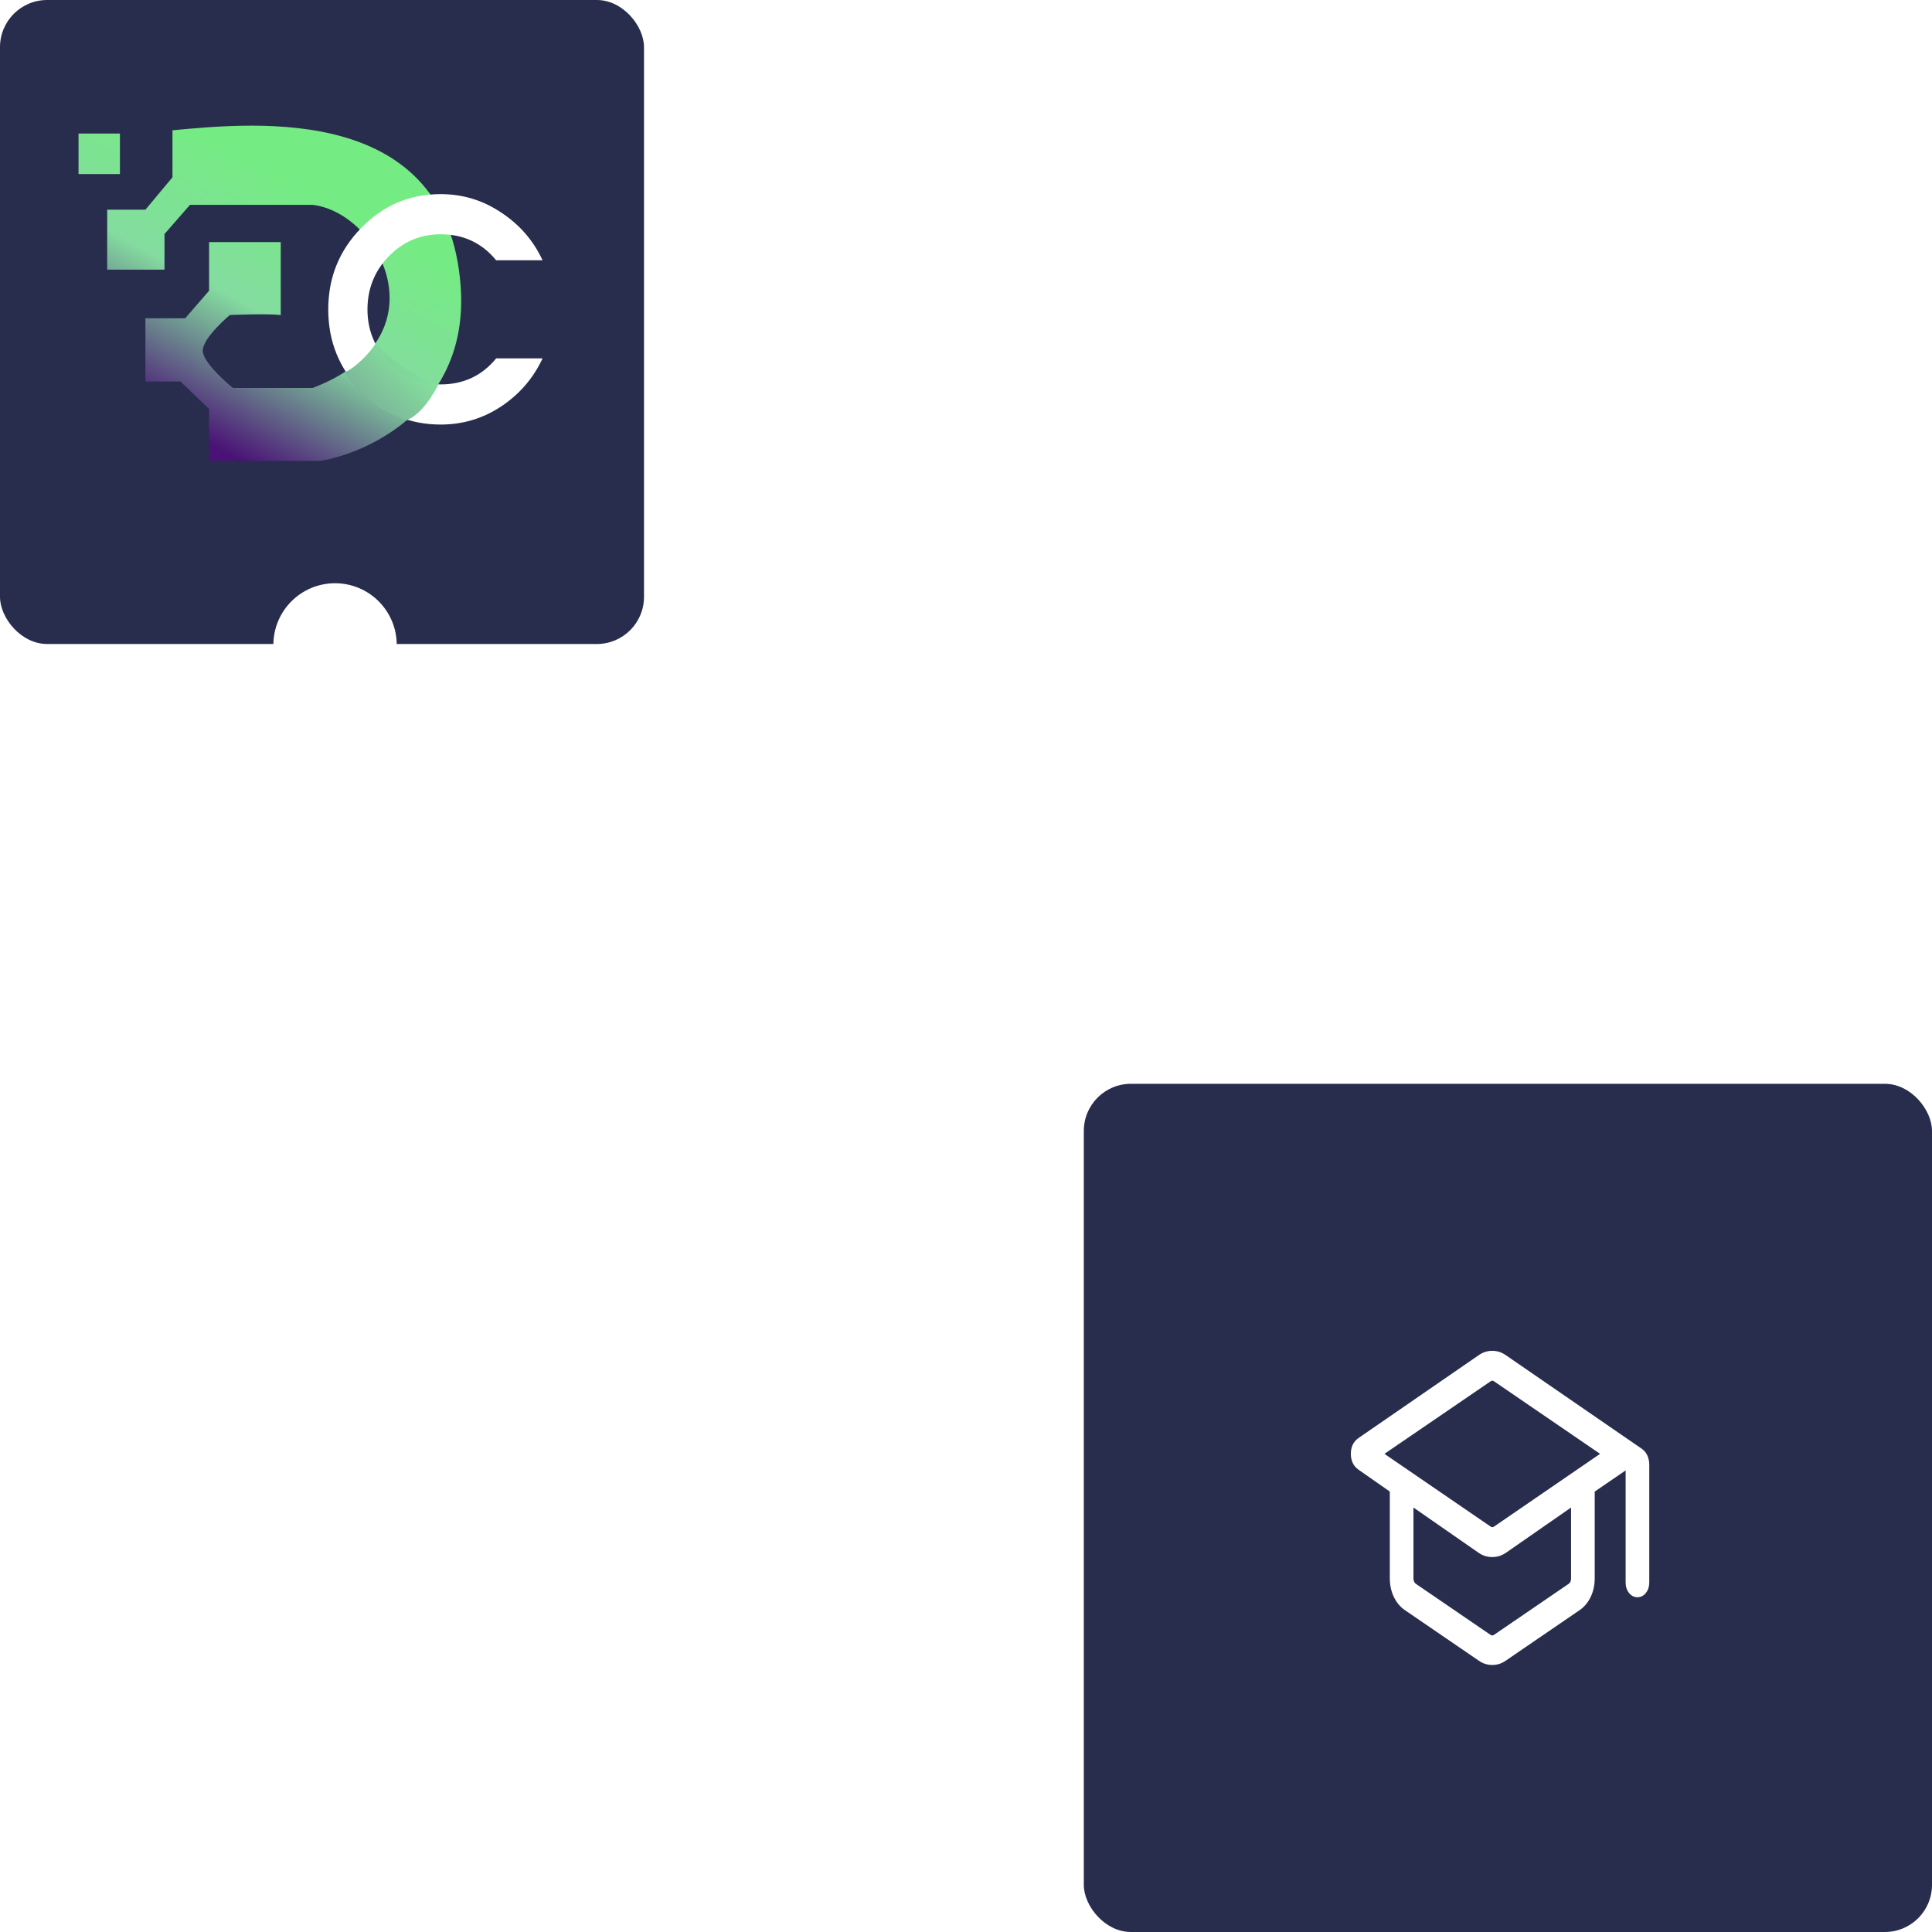 <svg width="123" height="123" viewBox="0 0 123 123" fill="none" xmlns="http://www.w3.org/2000/svg">
<circle cx="64.981" cy="18.566" r="3.481" fill="white"/>
<path opacity="0.2" d="M70.203 17.986H92.25C94.378 17.793 98.632 19.147 98.632 26.109C98.632 33.071 98.632 51.83 98.632 60.34" stroke="white" stroke-dasharray="2 2"/>
<rect width="41" height="41" rx="3" fill="#282D4D"/>
<rect x="69" y="69" width="54" height="54" rx="3" fill="#282D4D"/>
<mask id="mask0_170_808" style="mask-type:alpha" maskUnits="userSpaceOnUse" x="84" y="84" width="24" height="24">
<rect x="84" y="84" width="24" height="24" fill="#D9D9D9"/>
</mask>
<g mask="url(#mask0_170_808)">
<path d="M89.429 102.5C89.133 102.292 88.901 102.011 88.733 101.657C88.566 101.303 88.482 100.907 88.482 100.467V94.96L86.479 93.559C86.314 93.44 86.193 93.296 86.116 93.126C86.039 92.955 86 92.766 86 92.558C86 92.35 86.039 92.161 86.116 91.991C86.193 91.821 86.314 91.677 86.479 91.558L94.14 86.278C94.276 86.182 94.416 86.112 94.56 86.067C94.704 86.022 94.852 86 95.004 86C95.156 86 95.304 86.022 95.448 86.067C95.592 86.112 95.732 86.182 95.868 86.277L104.521 92.234C104.676 92.34 104.794 92.483 104.877 92.663C104.959 92.843 105 93.038 105 93.247V100.735C105 101.005 104.928 101.231 104.784 101.414C104.639 101.596 104.46 101.687 104.247 101.687C104.034 101.687 103.855 101.596 103.711 101.414C103.567 101.231 103.495 101.005 103.495 100.735V93.613L101.527 94.96V100.467C101.527 100.907 101.443 101.303 101.275 101.657C101.107 102.011 100.875 102.292 100.579 102.5L95.871 105.72C95.733 105.817 95.592 105.888 95.448 105.933C95.304 105.978 95.156 106 95.004 106C94.852 106 94.704 105.978 94.56 105.933C94.416 105.888 94.275 105.817 94.138 105.72L89.429 102.5ZM94.888 97.181C94.933 97.214 94.974 97.23 95.009 97.23C95.044 97.23 95.085 97.214 95.129 97.181L101.868 92.558L95.129 87.948C95.085 87.915 95.044 87.899 95.009 87.899C94.974 87.899 94.933 87.915 94.888 87.948L88.14 92.558L94.888 97.181ZM94.879 104.072C94.924 104.104 94.965 104.121 95.004 104.121C95.043 104.121 95.085 104.104 95.129 104.072L99.877 100.828C99.928 100.787 99.965 100.74 99.987 100.688C100.01 100.635 100.021 100.568 100.021 100.486V95.976L95.886 98.849C95.748 98.946 95.605 99.017 95.458 99.062C95.31 99.107 95.158 99.129 95.004 99.129C94.85 99.129 94.698 99.107 94.55 99.062C94.403 99.017 94.26 98.946 94.122 98.849L89.987 95.976V100.486C89.987 100.551 89.998 100.614 90.021 100.676C90.043 100.736 90.08 100.787 90.132 100.828L94.879 104.072Z" fill="white"/>
</g>
<ellipse cx="3.928" cy="3.927" rx="3.928" ry="3.927" transform="matrix(0 1 1 0 17.404 37.132)" fill="white"/>
<path opacity="0.3" d="M20.68 51.274L20.68 87.101C20.461 90.558 21.989 97.472 29.844 97.472C37.699 97.472 58.863 97.472 68.463 97.472" stroke="white" stroke-dasharray="2 2"/>
<path d="M6.824 13.351H9.257L10.98 11.287V8.295L10.985 8.294C16.461 7.779 28.463 6.648 29.326 18.2C29.894 25.794 23.616 28.793 20.407 29.343H13.311V26.041L11.487 24.287H9.257V20.263H11.791L13.311 18.509V15.414H17.873V20.057C16.994 19.954 14.629 20.057 14.629 20.057C14.629 20.057 12.906 21.502 12.906 22.327C12.906 22.987 14.19 24.184 14.832 24.7H19.9C28.313 21.502 24.258 13.557 19.9 13.041H12.095L10.473 14.898V17.168H6.824V13.351Z" fill="url(#paint0_linear_170_808)"/>
<path d="M7.635 11.081H5V8.501H7.635V11.081Z" fill="url(#paint1_linear_170_808)"/>
<g filter="url(#filter0_ii_170_808)">
<path d="M28.054 12.359C29.461 12.359 30.744 12.749 31.904 13.529C33.076 14.297 33.956 15.311 34.542 16.571H31.588C30.685 15.467 29.507 14.915 28.054 14.915C26.765 14.915 25.663 15.383 24.749 16.319C23.846 17.255 23.395 18.383 23.395 19.703C23.395 21.011 23.852 22.133 24.766 23.069C25.681 24.005 26.776 24.473 28.054 24.473C29.507 24.473 30.685 23.921 31.588 22.817H34.542C33.956 24.077 33.076 25.097 31.904 25.877C30.744 26.645 29.461 27.029 28.054 27.029C26.073 27.029 24.386 26.315 22.991 24.887C21.596 23.459 20.898 21.731 20.898 19.703C20.898 17.675 21.596 15.947 22.991 14.519C24.386 13.079 26.073 12.359 28.054 12.359Z" fill="white"/>
</g>
<path d="M23.9 21.886C23.649 22.336 22.628 23.449 21.953 23.686C22.958 25.422 25.049 26.465 25.846 26.771C26.86 26.407 27.667 24.971 27.918 24.457C26.097 23.814 24.59 22.593 23.9 21.886Z" fill="url(#paint2_linear_170_808)" fill-opacity="0.97"/>
<defs>
<filter id="filter0_ii_170_808" x="15.898" y="7.359" width="23.643" height="24.67" filterUnits="userSpaceOnUse" color-interpolation-filters="sRGB">
<feFlood flood-opacity="0" result="BackgroundImageFix"/>
<feBlend mode="normal" in="SourceGraphic" in2="BackgroundImageFix" result="shape"/>
<feColorMatrix in="SourceAlpha" type="matrix" values="0 0 0 0 0 0 0 0 0 0 0 0 0 0 0 0 0 0 127 0" result="hardAlpha"/>
<feOffset dx="5" dy="5"/>
<feGaussianBlur stdDeviation="5"/>
<feComposite in2="hardAlpha" operator="arithmetic" k2="-1" k3="1"/>
<feColorMatrix type="matrix" values="0 0 0 0 0.453 0 0 0 0 0.453 0 0 0 0 0.453 0 0 0 0.5 0"/>
<feBlend mode="normal" in2="shape" result="effect1_innerShadow_170_808"/>
<feColorMatrix in="SourceAlpha" type="matrix" values="0 0 0 0 0 0 0 0 0 0 0 0 0 0 0 0 0 0 127 0" result="hardAlpha"/>
<feOffset dx="-5" dy="-5"/>
<feGaussianBlur stdDeviation="5"/>
<feComposite in2="hardAlpha" operator="arithmetic" k2="-1" k3="1"/>
<feColorMatrix type="matrix" values="0 0 0 0 1 0 0 0 0 1 0 0 0 0 1 0 0 0 1 0"/>
<feBlend mode="normal" in2="effect1_innerShadow_170_808" result="effect2_innerShadow_170_808"/>
</filter>
<linearGradient id="paint0_linear_170_808" x1="25.508" y1="15.329" x2="17.404" y2="30.451" gradientUnits="userSpaceOnUse">
<stop stop-color="#75EB83"/>
<stop offset="0.477" stop-color="#84DCA0"/>
<stop offset="1" stop-color="#4A1276"/>
</linearGradient>
<linearGradient id="paint1_linear_170_808" x1="25.508" y1="15.329" x2="17.404" y2="30.451" gradientUnits="userSpaceOnUse">
<stop stop-color="#75EB83"/>
<stop offset="0.477" stop-color="#84DCA0"/>
<stop offset="1" stop-color="#4A1276"/>
</linearGradient>
<linearGradient id="paint2_linear_170_808" x1="26.622" y1="23.472" x2="23.524" y2="26.742" gradientUnits="userSpaceOnUse">
<stop stop-color="#80DF99"/>
<stop offset="1" stop-color="#76AC96"/>
</linearGradient>
</defs>
</svg>
